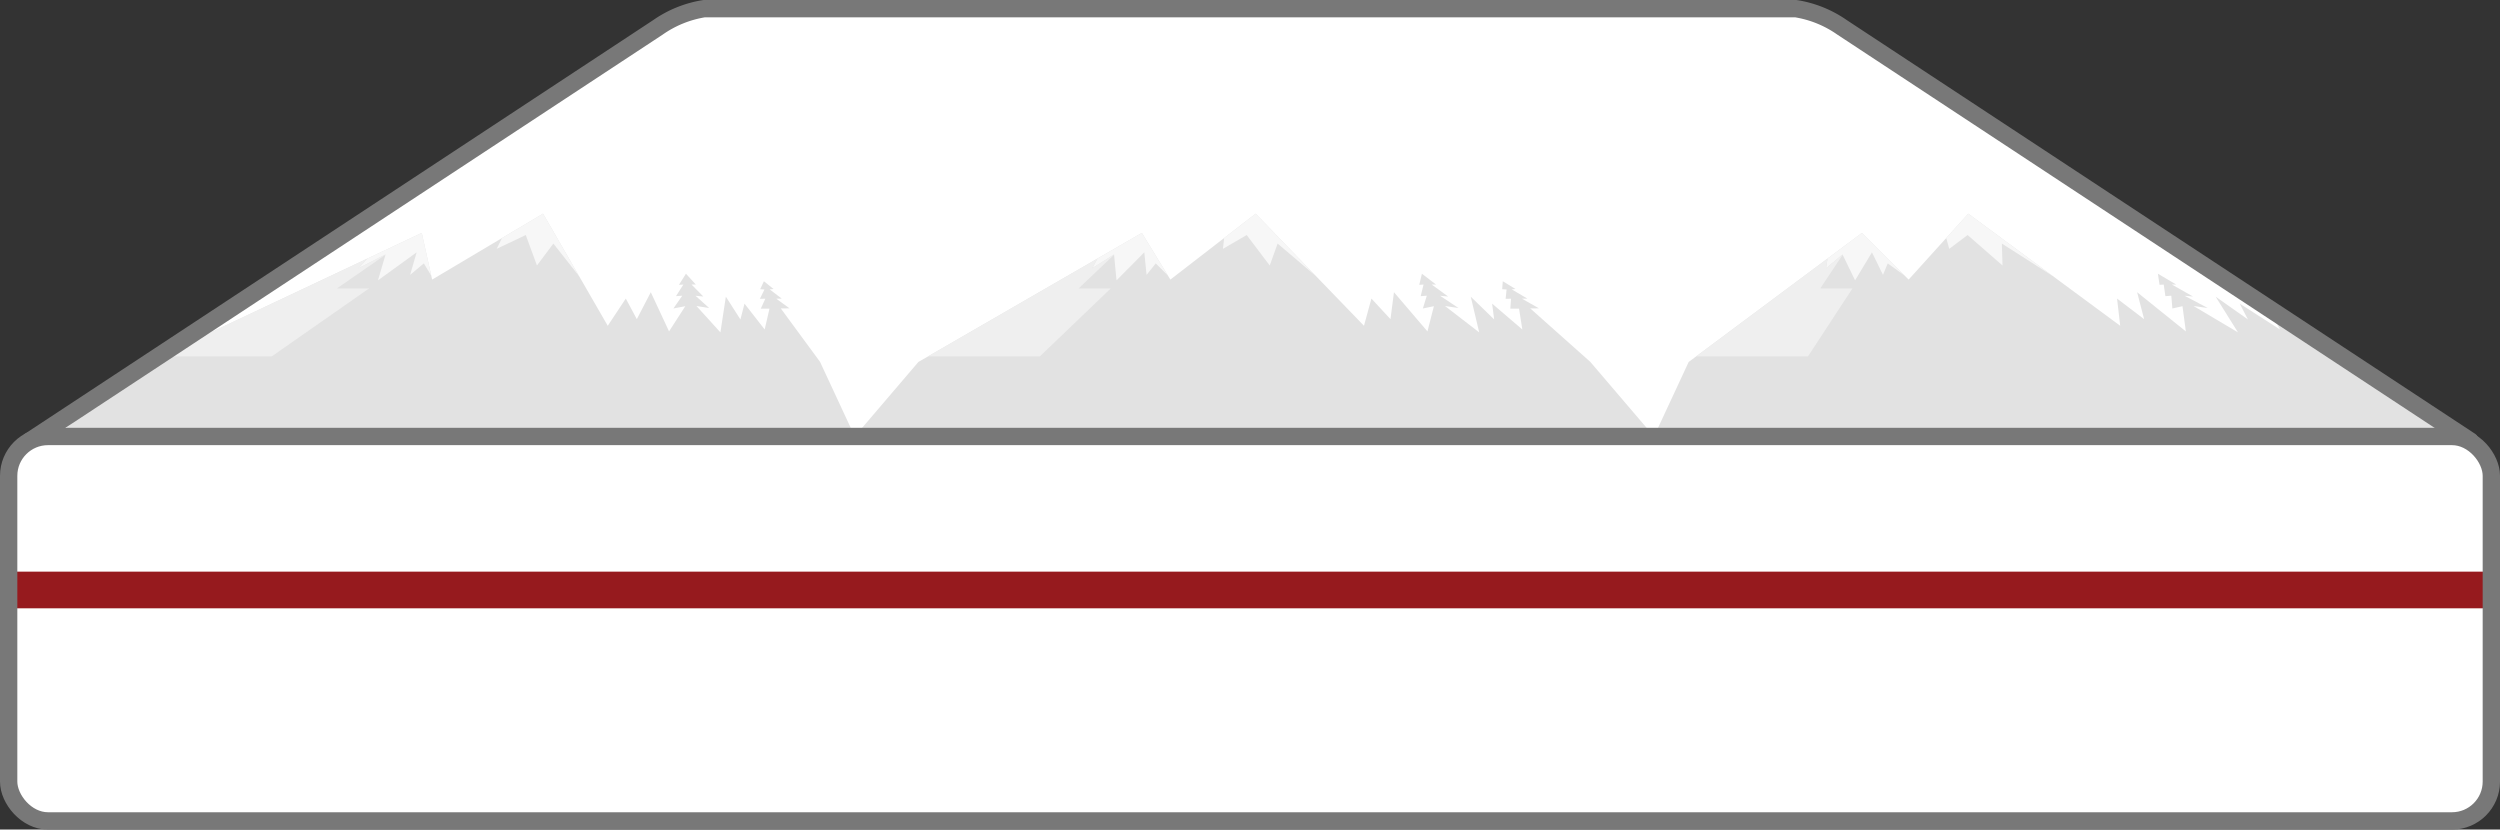 <svg xmlns="http://www.w3.org/2000/svg" viewBox="0 0 288.575 95.757"><rect x="0" y="0" width="288.575" height="95.757" fill="#333333" stroke="none"/><defs><style>.cls-1{fill:#fff;}.cls-2{fill:#e2e2e2;}.cls-3{fill:#f7f7f7;}.cls-4{fill:#efefef;}.cls-5{fill:#961a1e;}.cls-6,.cls-7{fill:none;stroke:#787878;stroke-width:2px;}.cls-6{stroke-linejoin:round;}.cls-7{stroke-miterlimit:10;}</style></defs><title>Douglas</title><g id="Layer_2" data-name="Layer 2"><g id="Layer_1-2" data-name="Layer 1"><g id="Douglas"><path class="cls-1" d="M3.45,50.89l72.484-47.724A12.808,12.808,0,0,1,81.285,1H207.29a12.808,12.808,0,0,1,5.351,2.166l72.484,47.724Z"/><polygon class="cls-2" points="17.095 41.782 48.683 26.884 49.881 32.272 62.683 24.662 70.153 37.606 72.235 34.462 73.509 36.842 75.121 33.73 77.228 38.254 79.102 35.345 77.731 35.607 78.754 34.133 78.03 34.186 78.879 32.846 78.372 32.879 79.179 31.596 80.325 32.847 79.819 32.841 81.185 34.227 80.284 34.141 81.858 35.554 80.393 35.322 83.158 38.365 83.785 34.242 85.466 36.874 85.939 35.05 88.266 38.032 88.821 35.629 87.818 35.626 88.343 34.48 87.712 34.495 88.243 33.413 87.751 33.381 88.175 32.463 89.291 33.358 88.841 33.405 90.24 34.469 89.606 34.48 91.133 35.591 90.127 35.602 94.658 41.77 98.664 50.384 6.405 50.384 17.095 41.782"/><polygon class="cls-3" points="62.683 24.662 57.953 27.474 57.327 28.723 60.688 27.129 61.982 30.646 63.874 28.116 66.853 31.888 62.683 24.662"/><polygon class="cls-3" points="43.627 32.363 48.093 29.127 47.339 31.732 48.922 30.402 49.779 31.816 48.683 26.884 42.409 29.843 41.368 30.963 44.504 29.374 43.627 32.363"/><polygon class="cls-4" points="44.494 29.409 44.504 29.374 41.368 30.963 42.409 29.843 18.475 41.131 31.378 41.131 42.608 33.288 38.897 33.288 44.494 29.409"/><polygon class="cls-2" points="106.009 41.782 131.804 26.884 135.097 32.272 144.94 24.662 157.444 37.606 158.303 34.462 160.503 36.842 160.905 33.73 164.771 38.254 165.513 35.345 164.244 35.607 164.694 34.133 163.991 34.186 164.319 32.846 163.824 32.879 164.132 31.596 165.765 32.847 165.256 32.841 167.162 34.227 166.228 34.141 168.351 35.554 166.795 35.322 170.743 38.365 169.768 34.242 172.472 36.874 172.236 35.05 175.723 38.032 175.343 35.629 174.339 35.626 174.418 34.48 173.793 34.495 173.904 33.413 173.398 33.381 173.465 32.463 174.93 33.358 174.498 33.405 176.311 34.469 175.682 34.48 177.64 35.591 176.638 35.602 183.568 41.77 190.923 50.384 98.664 50.384 106.009 41.782"/><polygon class="cls-3" points="144.94 24.662 141.303 27.474 141.163 28.723 143.905 27.129 146.566 30.646 147.474 28.116 151.92 31.888 144.94 24.662"/><polygon class="cls-3" points="128.879 32.363 132.087 29.127 132.346 31.732 133.411 30.402 134.819 31.816 131.804 26.884 126.681 29.843 126.075 30.963 128.594 29.374 128.879 32.363"/><polygon class="cls-4" points="128.597 29.409 128.594 29.374 126.075 30.963 126.681 29.843 107.137 41.131 120.039 41.131 128.22 33.288 124.508 33.288 128.597 29.409"/><polygon class="cls-2" points="194.924 41.782 214.926 26.884 220.314 32.272 227.198 24.662 244.734 37.606 244.371 34.462 247.497 36.842 246.688 33.73 252.313 38.254 251.925 35.345 250.757 35.607 250.634 34.133 249.951 34.186 249.759 32.846 249.276 32.879 249.086 31.596 251.205 32.847 250.694 32.841 253.139 34.227 252.171 34.141 254.843 35.554 253.198 35.322 258.329 38.365 255.75 34.242 259.478 36.874 258.533 35.05 263.179 38.032 261.865 35.629 260.859 35.626 260.493 34.48 259.874 34.495 259.564 33.413 259.046 33.381 258.756 32.463 260.155 33.405 261.757 34.48 263.15 35.602 272.478 41.77 283.183 50.384 190.923 50.384 194.924 41.782"/><polygon class="cls-3" points="227.198 24.662 224.654 27.474 225 28.723 227.122 27.129 231.151 30.646 231.074 28.116 236.987 31.888 227.198 24.662"/><polygon class="cls-3" points="214.131 32.363 216.08 29.127 217.353 31.732 217.901 30.402 219.858 31.816 214.926 26.884 210.953 29.843 210.783 30.963 212.683 29.374 214.131 32.363"/><polygon class="cls-4" points="212.7 29.409 212.683 29.374 210.783 30.963 210.953 29.843 195.798 41.131 208.701 41.131 213.831 33.288 210.12 33.288 212.7 29.409"/><rect class="cls-1" x="1" y="50.384" width="286.575" height="44.373" rx="4.54"/><rect class="cls-5" x="1" y="65.985" width="286.575" height="4.232"/><path class="cls-6" d="M3.45,50.89l72.484-47.724A12.808,12.808,0,0,1,81.285,1H207.29a12.808,12.808,0,0,1,5.351,2.166l72.484,47.724Z"/><path class="cls-1" d="M2.813,50.89H285.123a1.396,1.396,0,0,1,1.396,1.396V56.696a0,0,0,0,1,0,0H1.417a0,0,0,0,1,0,0V52.286A1.396,1.396,0,0,1,2.813,50.89Z"/><rect class="cls-7" x="1" y="50.384" width="286.575" height="44.373" rx="4.54"/></g></g></g></svg>